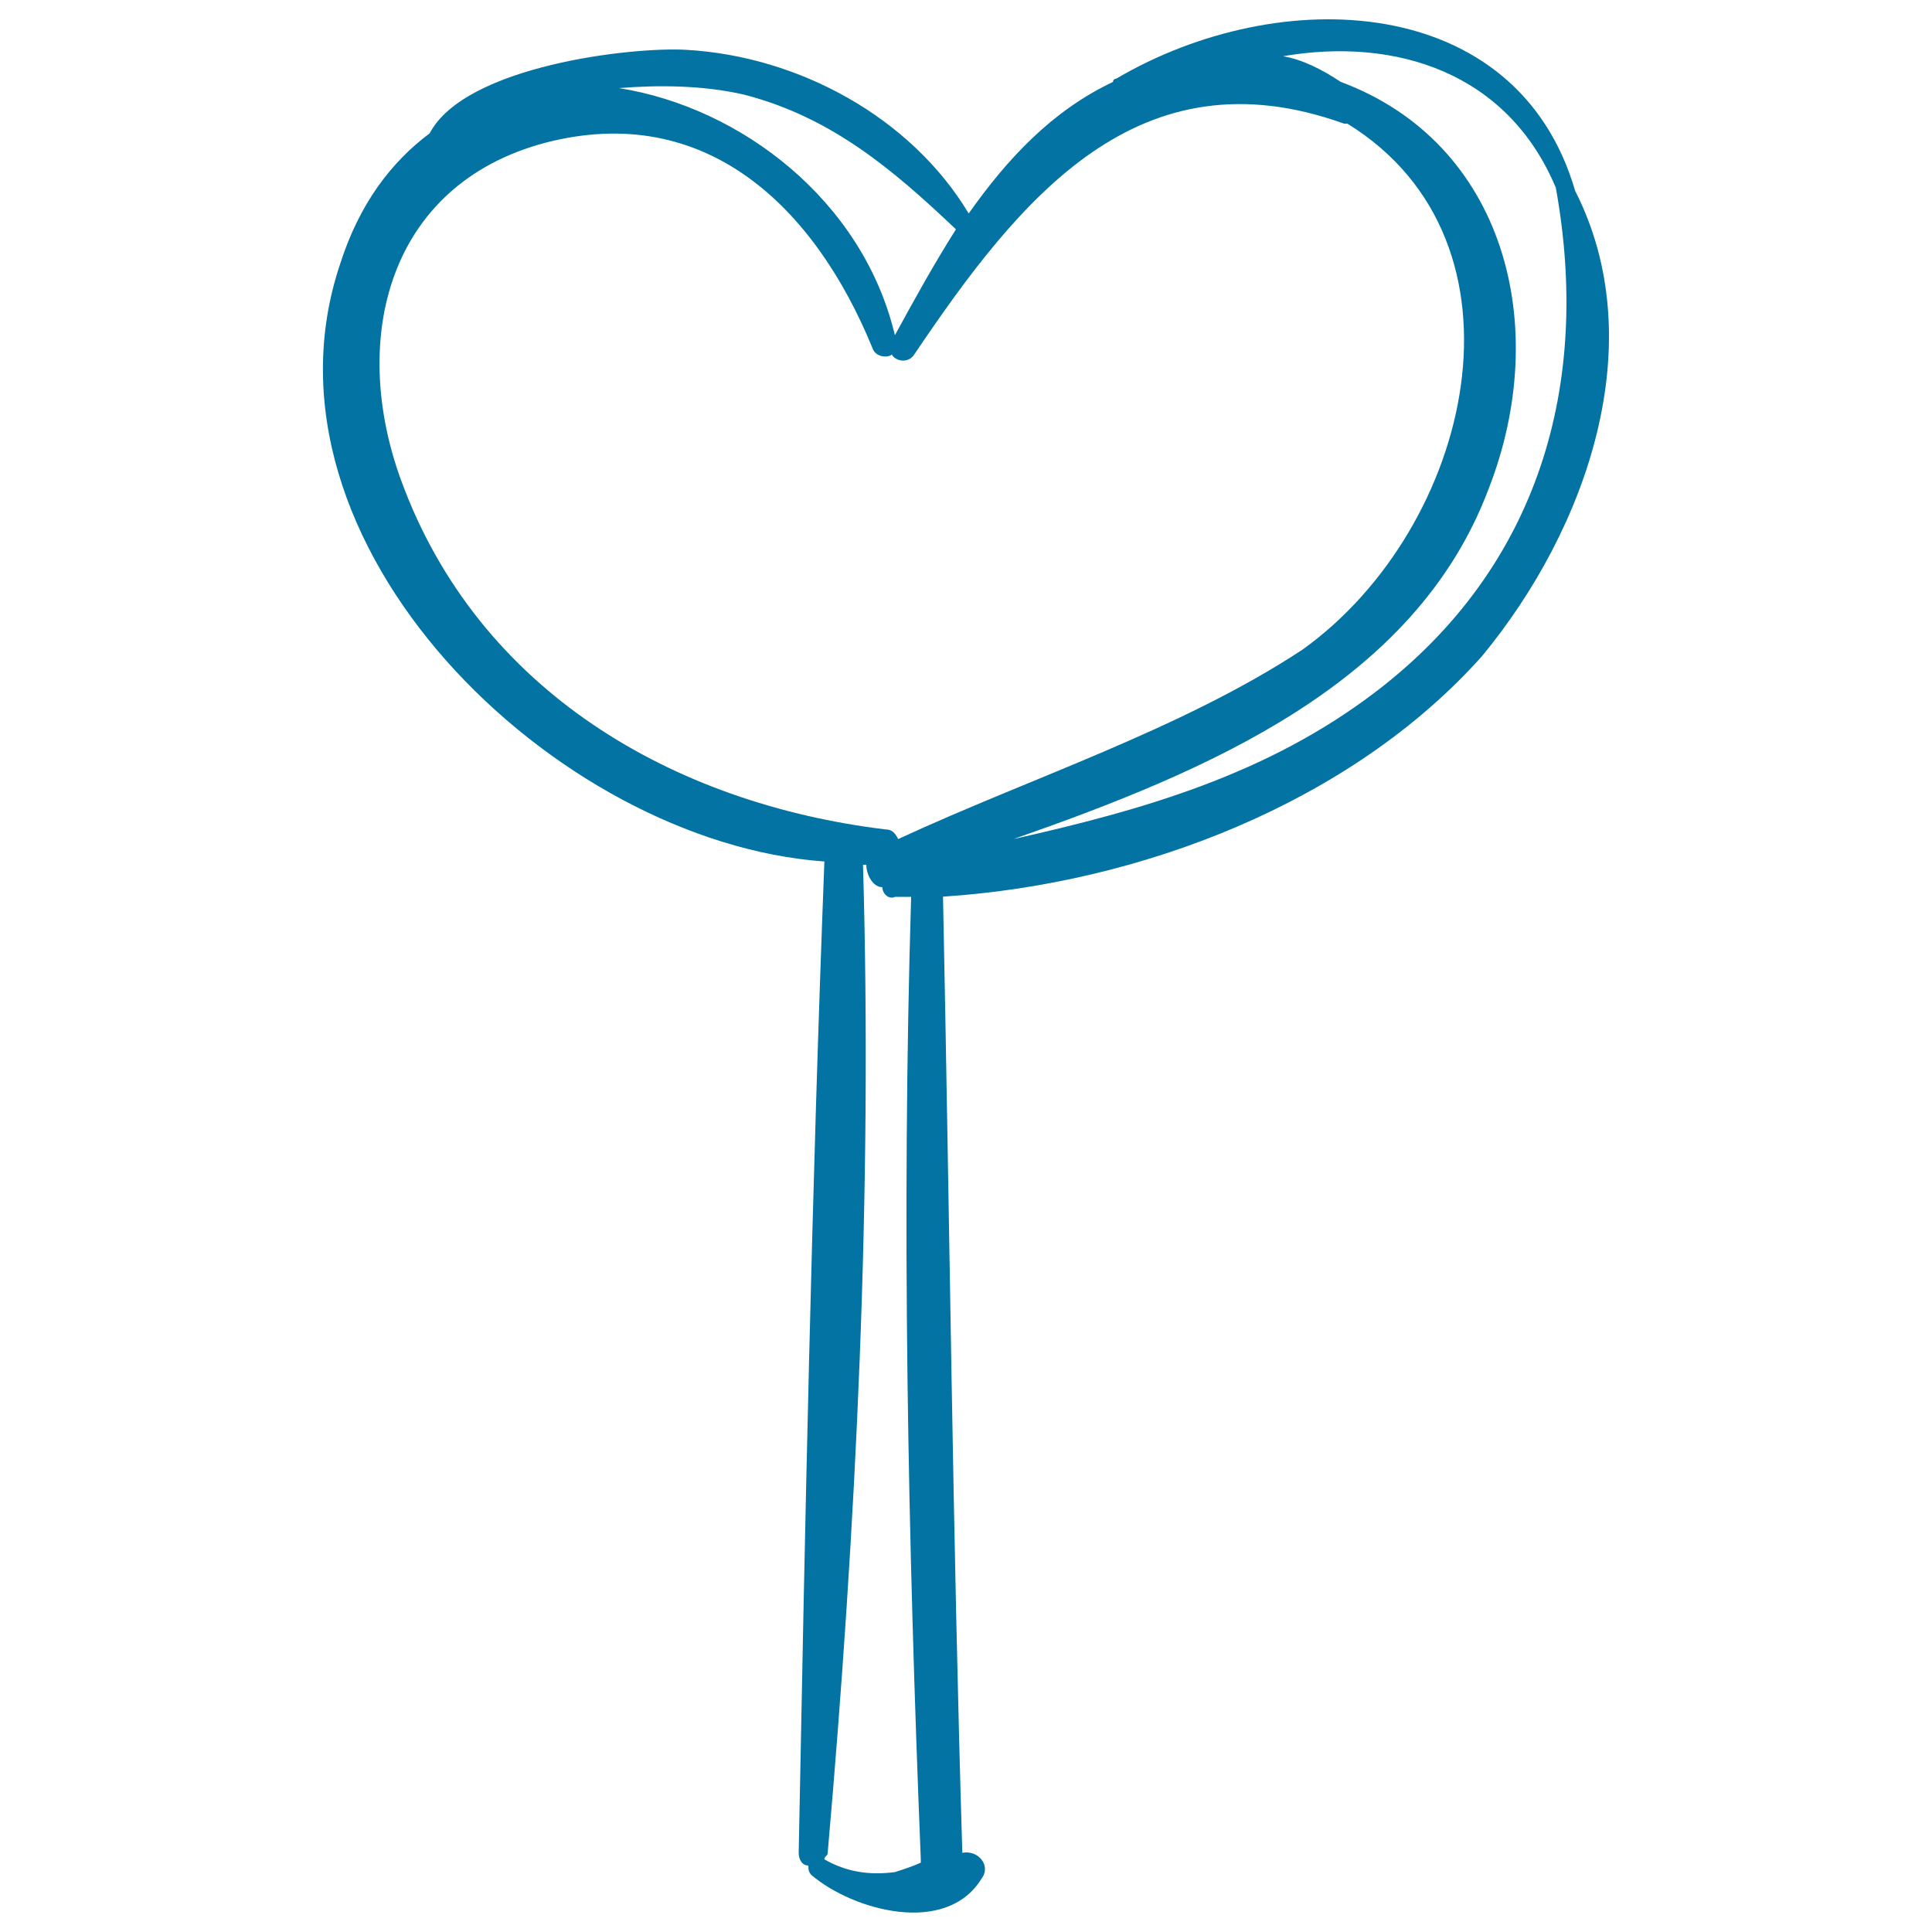 <svg xmlns="http://www.w3.org/2000/svg" viewBox="0 0 1000 1000" style="fill:#0273a2">
<title>Heart Shaped Lollipop SVG icon</title>
<g><g><path d="M815.3,98.8C785.4-4.1,662.5-9.1,577.8,40.7c0,0-1.7,0-1.7,1.7c-31.6,14.9-54.8,39.9-74.7,68.1c-29.9-49.8-88-81.4-146.1-84.7c-28.2-1.7-114.6,8.3-132.9,43.2c-19.9,14.9-36.5,36.5-46.5,68.1C127.8,281.5,287.2,436,426.7,445.9c-6.6,171.1-10,342.1-13.3,513.1c0,3.3,1.7,6.6,5,6.6c0,1.7,0,3.3,1.7,5c21.6,18.3,69.7,31.6,88,1.7c5-6.6-1.7-14.9-10-13.3c-5-164.4-6.6-330.5-10-494.9c101.3-6.6,210.9-48.2,279-124.5C821.9,273.2,855.1,176.9,815.3,98.8z M385.2,49c44.8,11.6,76.4,38.2,109.6,69.7c-11.6,18.3-21.6,36.5-31.6,54.8c-16.6-69.7-79.7-117.9-142.8-127.9C340.3,44,363.6,44,385.2,49z M463.2,969c-13.3,1.7-24.9,0-36.5-6.6c0-1.7,1.7-1.7,1.7-3.3c14.9-169.4,23.2-342.1,18.3-511.5h1.7c0,5,3.3,11.6,8.3,11.6c0,3.3,3.3,6.6,6.6,5c3.3,0,6.6,0,8.3,0c-5,166.1-1.7,332.1,5,498.2v1.7C473.2,965.7,468.2,967.4,463.2,969z M464.9,434.3c-1.7-3.3-3.3-5-6.6-5c-109.6-13.3-210.9-71.4-250.8-181c-26.6-73.1-6.6-152.8,74.7-174.4c83-21.6,139.5,33.2,169.4,106.3c1.7,5,8.3,5,10,3.3c1.7,3.3,8.3,5,11.6,0C528,102.2,589.4,25.8,695.7,64h1.7c99.6,61.4,64.8,209.2-23.3,272.3C611,377.8,533,402.7,464.9,434.3z M712.3,357.9c-56.5,43.2-121.2,61.4-187.7,76.4c99.6-34.9,207.6-79.7,245.8-181c33.2-84.7,8.3-179.4-76.4-210.9c-10-6.6-19.9-11.6-29.9-13.3c58.1-10,116.2,8.3,141.2,68.1C823.6,198.5,797,293.1,712.3,357.9z"/></g></g>
</svg>